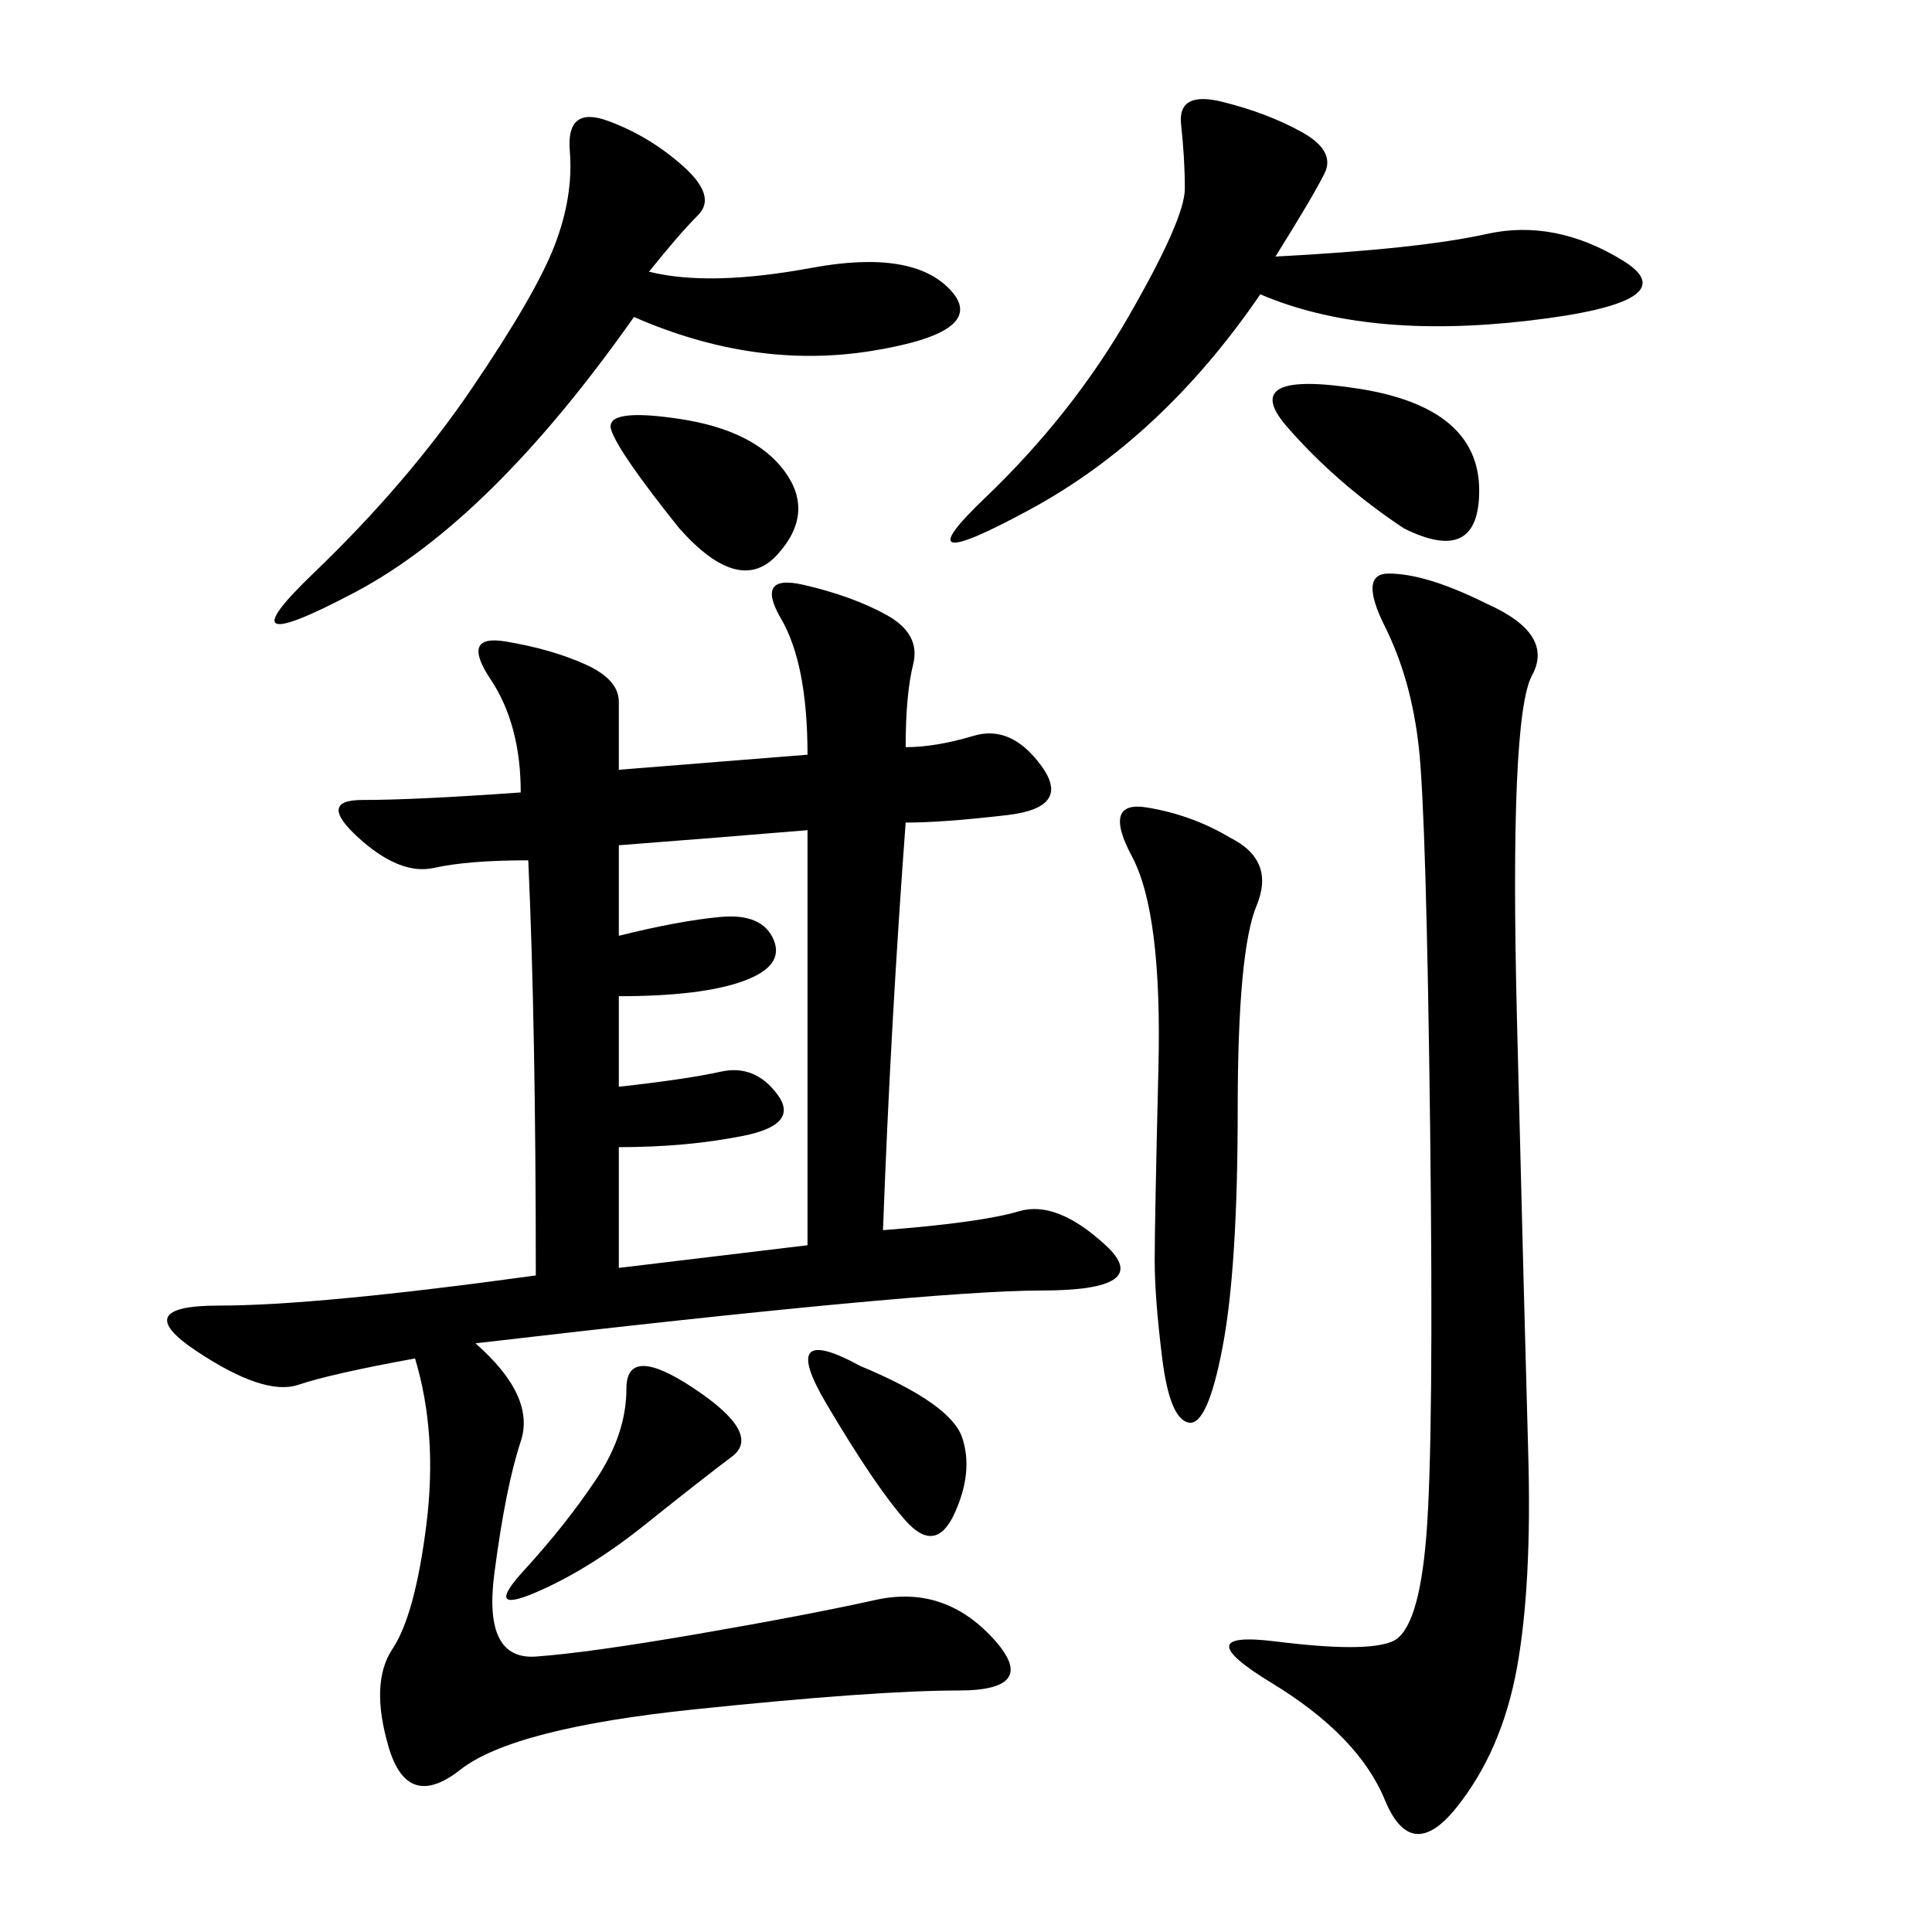 <svg xmlns="http://www.w3.org/2000/svg" xmlns:xlink="http://www.w3.org/1999/xlink" width="300" height="300"><path d="M140.63 116.02Q145.31 116.02 151.17 114.26Q157.03 112.50 161.72 118.95Q166.41 125.39 156.45 126.56Q146.48 127.73 140.63 127.73L140.63 127.73Q138.28 159.38 137.11 191.02L137.11 191.02Q152.34 189.84 158.20 188.09Q164.06 186.33 171.68 193.36Q179.30 200.39 161.72 200.39L161.72 200.39Q144.14 200.39 73.83 208.59L73.83 208.59Q83.20 216.80 80.86 223.83Q78.52 230.86 76.76 244.34Q75 257.81 83.20 257.23Q91.41 256.64 108.40 253.71Q125.39 250.78 135.94 248.44Q146.48 246.09 154.10 254.30Q161.72 262.50 148.83 262.50L148.83 262.50Q135.94 262.50 107.81 265.43Q79.69 268.36 71.48 274.80Q63.28 281.25 60.35 271.29Q57.42 261.33 60.94 256.05Q64.45 250.78 66.21 236.72Q67.97 222.66 64.45 210.94L64.45 210.94Q51.56 213.28 46.29 215.04Q41.02 216.80 30.47 209.77Q19.92 202.73 33.98 202.73L33.98 202.73Q49.22 202.73 83.20 198.05L83.20 198.05Q83.20 159.38 82.03 133.59L82.03 133.59Q72.66 133.59 67.38 134.77Q62.11 135.94 55.66 130.08Q49.22 124.22 56.25 124.22L56.25 124.22Q64.45 124.22 80.86 123.05L80.86 123.05Q80.86 112.50 76.17 105.47Q71.48 98.44 78.52 99.61Q85.55 100.78 90.82 103.13Q96.09 105.47 96.09 108.98L96.09 108.98L96.09 119.53L125.39 117.19Q125.39 103.13 121.29 96.09Q117.19 89.06 124.80 90.82Q132.42 92.58 137.70 95.51Q142.97 98.44 141.80 103.13Q140.63 107.81 140.63 116.02L140.63 116.02ZM230.86 93.75Q241.41 98.44 237.89 104.88Q234.38 111.33 235.55 158.20Q236.72 205.08 237.30 225.59Q237.89 246.09 235.55 258.98Q233.20 271.88 226.17 280.66Q219.14 289.45 215.04 279.49Q210.94 269.53 197.46 261.33Q183.98 253.13 198.05 254.88Q212.11 256.64 216.21 254.88Q220.31 253.13 221.48 238.48Q222.66 223.83 222.07 175.20Q221.48 126.56 220.31 116.02Q219.14 105.47 215.04 97.27Q210.94 89.06 215.63 89.06L215.63 89.06Q221.48 89.06 230.86 93.75L230.86 93.75ZM100.78 42.19Q110.16 44.53 125.98 41.60Q141.80 38.67 147.66 45.12Q153.52 51.56 135.35 54.49Q117.19 57.42 98.44 49.22L98.44 49.22Q76.17 80.86 55.08 91.99Q33.98 103.13 48.63 89.06Q63.28 75 73.24 60.35Q83.20 45.70 86.13 38.09Q89.06 30.47 88.48 23.44Q87.89 16.41 94.34 18.75Q100.78 21.09 106.05 25.78Q111.33 30.47 108.40 33.40Q105.47 36.33 100.78 42.19L100.78 42.19ZM198.05 39.84Q220.31 38.67 230.86 36.33Q241.41 33.98 251.95 40.43Q262.50 46.88 237.30 49.80Q212.11 52.73 195.70 45.70L195.70 45.70Q180.47 67.97 159.96 79.10Q139.45 90.23 152.93 77.34Q166.41 64.45 175.20 49.22Q183.98 33.98 183.98 29.30L183.98 29.30Q183.98 24.61 183.40 19.34Q182.81 14.06 189.84 15.82Q196.88 17.58 202.15 20.51Q207.42 23.44 205.66 26.95Q203.91 30.47 198.05 39.84L198.05 39.84ZM96.09 131.25L96.09 145.31Q105.47 142.97 111.91 142.38Q118.36 141.80 120.12 145.90Q121.88 150 115.43 152.34Q108.98 154.69 96.09 154.69L96.09 154.69L96.09 168.75Q106.64 167.58 111.91 166.41Q117.19 165.23 120.70 169.92Q124.22 174.61 115.43 176.37Q106.64 178.13 96.09 178.13L96.09 178.13L96.09 196.88L125.39 193.36L125.39 128.91Q111.33 130.08 96.09 131.25L96.09 131.25ZM191.02 130.08Q198.05 133.59 195.12 140.63Q192.19 147.66 192.19 172.27L192.19 172.27Q192.19 196.88 189.84 209.18Q187.50 221.48 184.57 220.90Q181.64 220.31 180.47 210.94Q179.30 201.56 179.30 195.70L179.30 195.70Q179.30 189.84 179.88 165.82Q180.47 141.80 175.78 133.01Q171.09 124.22 178.13 125.39Q185.16 126.56 191.02 130.08L191.02 130.08ZM217.97 82.03Q207.42 75 199.80 66.21Q192.19 57.42 210.94 60.35Q229.69 63.28 229.69 76.17L229.69 76.17Q229.69 87.89 217.97 82.03L217.97 82.03ZM107.81 215.63Q118.36 222.66 113.67 226.17Q108.98 229.69 100.20 236.72Q91.41 243.75 83.20 247.27Q75 250.78 81.45 243.75Q87.89 236.72 92.58 229.69Q97.27 222.66 97.27 215.63L97.27 215.63Q97.27 208.59 107.81 215.63L107.81 215.63ZM105.47 82.03Q96.09 70.31 94.92 66.80Q93.75 63.28 105.47 65.04Q117.19 66.80 121.88 73.24Q126.56 79.69 120.70 86.13Q114.84 92.58 105.47 82.03L105.47 82.03ZM133.59 212.11Q147.66 217.97 149.41 223.24Q151.17 228.52 148.24 234.96Q145.31 241.41 140.63 236.13Q135.94 230.86 128.32 217.97Q120.70 205.08 133.59 212.11L133.59 212.11Z"/></svg>